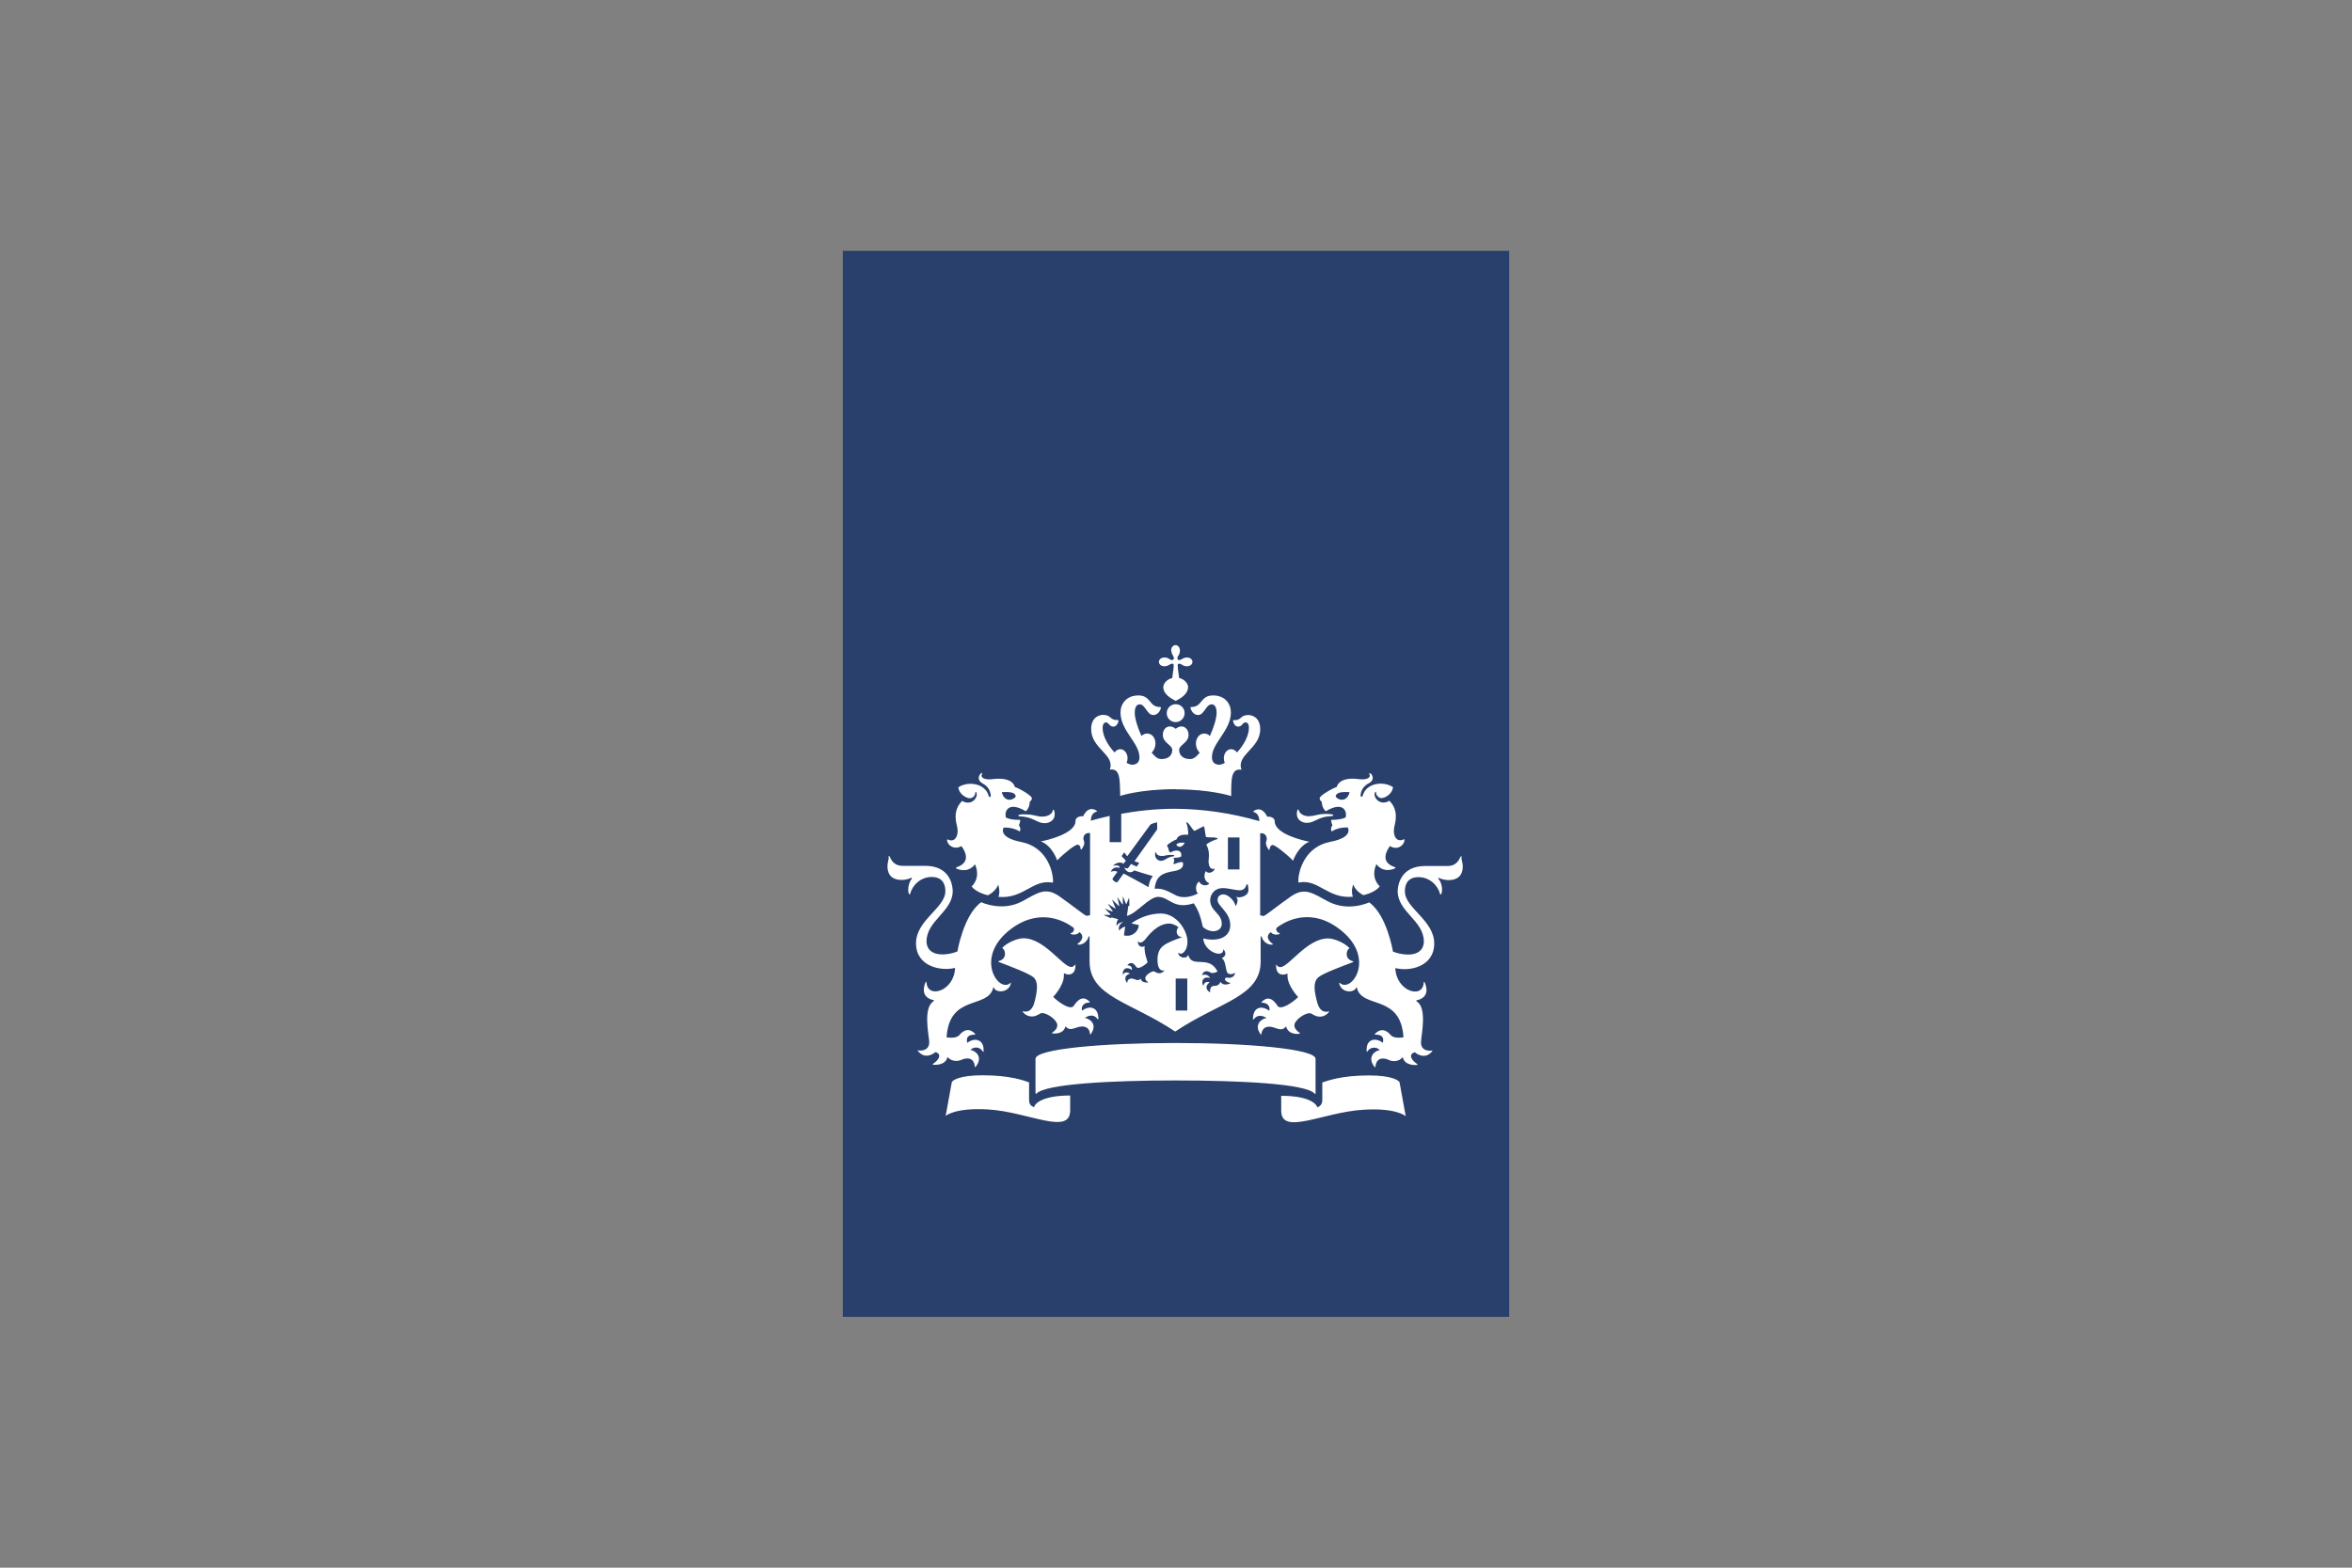 <?xml version="1.0" encoding="UTF-8"?>
<svg id="Layer_1" data-name="Layer 1" xmlns="http://www.w3.org/2000/svg" viewBox="0 0 150 100">
  <rect x="0" y="0" width="150" height="100" fill="#808080" stroke="none"/>
  <defs>
    <style>
      .cls-1 {
        fill: #fff;
      }

      .cls-2 {
        fill: #29406c;
      }
    </style>
  </defs>
  <path class="cls-2" d="M96.25,16h-42.5v68h42.5V16Z"/>
  <path class="cls-1" d="M75.72,64.46h-.74v-2.04h.74v2.04ZM79.05,55.46h-.74v-2.04h.74v2.04ZM65.38,51.94c-.06,0-.44,0-.44.08s.18.04.44.09c.59.1.82.4,1.24.4.37,0,.76-.25.61-.8-.03-.09-.08-.07-.09,0-.06.25-.36.38-.67.38-.39,0-.47-.14-1.09-.14h0ZM61.32,53.98c.07.09.76.99-.31,1.34-.05.02-.06.06,0,.09.79.33,1.17-.28,1.17-.28.4.91-.21,1.41-.21,1.41.09.16.47.44,1.04.57.22-.12.53-.34.65-.68,0,0,.15.4.02.78,1.61.14,2.18-1.14,3.43-.91.03,0,.05-.02.05-.05,0-.8-.48-2.24-2.03-2.54-1.53-.3-1.12-.92-1.12-.92.64-.03,1.02.25,1.02.25.12-.19-.05-.4-.05-.4.06-.08.09-.34.09-.34-.73,0-.92-.16-.92-.16-.11-.43.19-1.04,1.27-.39.27-.24.25-.61.25-.61.09-.04.14-.17.14-.22,0-.18-.87-.66-1.09-.72-.05-.26-.39-.63-1.41-.5-.48.06-.83-.07-.67-.35.03-.05-.06-.06-.1,0-.11.11-.26.42.15.64.47.24.49.7.5.77,0,.1-.11.11-.14,0-.21-.79-1.3-.96-1.93-.54.03.42.49.7.74.7.14,0,.34-.14.34-.34,0-.09.05-.09.08,0,.1.28-.31.86-.92.51-.63.63-.37,1.4-.31,1.68.11.51-.14,1.01-.6.78-.03,0-.05-.02-.05.03,0,.3.42.67.92.39h0ZM64.78,50.82c-.3.33-.77.25-.89-.29.61-.03.87.03.89.29ZM83.5,52.07c-.31,0-.61-.14-.67-.38-.02-.06-.07-.09-.09,0-.15.54.24.8.61.8.42,0,.65-.3,1.24-.4.26-.04.44,0,.44-.09,0-.08-.38-.08-.44-.08-.61,0-.7.14-1.09.14ZM89.57,53.57c0-.05-.03-.04-.05-.03-.47.23-.71-.26-.6-.78.06-.29.31-1.06-.31-1.68-.62.36-1.04-.23-.93-.51.03-.08.08-.09.08,0,0,.19.2.34.34.34.25,0,.7-.28.74-.7-.64-.42-1.72-.25-1.93.54-.03.1-.14.09-.14,0,0-.07.03-.53.5-.77.42-.21.27-.53.15-.63-.04-.04-.14-.03-.1,0,.16.28-.19.41-.66.35-1.02-.14-1.35.25-1.41.5-.22.06-1.09.54-1.09.72,0,.05.05.19.14.22,0,0-.02.36.25.61,1.08-.65,1.38-.04,1.27.39,0,0-.2.15-.93.16,0,0,.03.26.09.34,0,0-.17.21-.05.4,0,0,.37-.28,1.02-.26,0,0,.42.63-1.12.92-1.54.3-2.03,1.74-2.03,2.54,0,.04.02.06.05.05,1.25-.23,1.82,1.06,3.43.91-.14-.38.02-.78.02-.78.13.34.43.57.65.68.58-.13.95-.4,1.04-.57,0,0-.61-.5-.21-1.41,0,0,.38.61,1.17.28.07-.03.05-.08,0-.09-1.07-.35-.37-1.24-.31-1.34.5.3.93-.07.93-.39h0ZM86.07,50.53c-.12.54-.59.62-.89.29.03-.26.29-.32.89-.29ZM74.7,41.49c0,.14.06.25.1.32.09.14.08.21.03.26s-.12.06-.25-.03c-.09-.07-.21-.1-.32-.1-.23,0-.35.15-.35.28s.12.28.35.28c.14,0,.26-.06.32-.1.14-.09.21-.08.26-.03.04.04-.02.51-.08.88-.38.09-.57.39-.57.57,0,.47.49.73.79.89.29-.15.79-.42.79-.89,0-.18-.19-.49-.57-.57-.05-.36-.12-.84-.08-.88s.12-.06.26.03c.09.07.21.1.32.1.23,0,.35-.15.35-.28s-.12-.28-.35-.28c-.11,0-.23.04-.32.1-.14.09-.21.08-.26.03-.04-.04-.06-.12.03-.25.07-.09.1-.21.1-.32,0-.23-.15-.35-.28-.35s-.28.12-.28.35ZM74.98,44.92c-.31,0-.57.25-.57.57s.25.57.57.57h0c.31,0,.57-.25.57-.57s-.25-.57-.57-.57ZM74.98,50.35c2.26,0,3.54.43,3.54.43,0-1.14,0-1.78.66-1.68-.36-.96,1.19-1.34,1.19-2.58,0-.82-.59-.91-.76-.91-.51,0-.43.33-.86.33-.05,0-.11-.02-.11.02,0,.14.12.39.32.39.27,0,.27-.27.48-.27.09,0,.21.07.21.35,0,.53-.35,1.12-.76,1.57-.08-.13-.23-.21-.38-.21-.25,0-.46.26-.46.57,0,.1.02.2.06.3-.11.07-.22.11-.35.12-.19,0-.47-.08-.47-.48,0-.91,1.21-1.7,1.21-2.85,0-.55-.36-1.09-1.14-1.09-.82,0-.67.74-1.38.74-.03,0-.06,0-.06.04,0,.05.13.47.49.47.39,0,.5-.68.86-.68.13,0,.32.08.32.53,0,.36-.18.94-.43,1.49-.09-.1-.22-.16-.36-.16-.31,0-.53.3-.53.64,0,.22.09.44.24.58-.18.23-.37.41-.61.41-.49,0-.7-.28-.7-.58,0-.33.6-.45.6-.96,0-.35-.23-.54-.44-.54-.24,0-.36.15-.38.15s-.14-.15-.38-.15c-.22,0-.44.19-.44.54,0,.51.6.63.6.96s-.22.58-.7.58c-.25,0-.43-.19-.61-.41.15-.15.24-.36.24-.58,0-.36-.22-.64-.53-.64-.14,0-.26.06-.36.16-.26-.56-.43-1.13-.43-1.49,0-.46.2-.53.32-.53.35,0,.46.68.86.68.37,0,.49-.42.49-.47,0-.03-.03-.04-.06-.04-.71,0-.56-.74-1.38-.74-.76,0-1.14.54-1.14,1.09,0,1.15,1.21,1.95,1.21,2.85,0,.41-.28.48-.47.48-.09,0-.21-.04-.35-.12.04-.09.06-.19.06-.3,0-.31-.21-.57-.46-.57-.15,0-.28.08-.37.21-.42-.46-.76-1.04-.76-1.57,0-.27.13-.35.21-.35.2,0,.2.27.48.27.2,0,.32-.25.32-.39,0-.04-.06-.03-.11-.03-.43,0-.36-.33-.87-.33-.17,0-.76.09-.76.91,0,1.25,1.54,1.62,1.19,2.58.65-.09.64.54.66,1.68,0,0,1.26-.43,3.53-.43h0ZM70.83,52.03c-.62.14-1.06.26-1.26.32,0-.27.11-.52.36-.57.03,0,.04-.05,0-.07-.55-.36-.84.33-.85.36-.19-.02-.49.04-.49.31,0,.79-1.8,1.22-2.21,1.29.74.28,1.04,1.21,1.04,1.21.53-.53,1.15-1,1.3-1s.2.18.2.28c0,.03.03.04.06.02.28-.41.14-.51.12-.63-.02-.09,0-.46.42-.41v5.24l-.21.04c-.09.02-.87-.63-1.74-1.24-.88-.61-1.35-.25-2.35.3-1.31.71-2.64.07-2.64.07-1.13.8-1.52,3.14-1.52,3.14-.3.12-.62.19-.95.19-.87,0-1.02-.53-1.02-.83,0-1.33,1.67-1.9,1.67-3.21,0-.32-.14-1.61-1.75-1.61h-1.44c-.6,0-.75-.43-.83-.59-.03-.07-.09-.03-.07.03.04.11-.07.28-.07.61,0,.53.31.85.9.85.26,0,.52-.08.59-.13.05-.03.09.02.06.05-.25.3-.27.85-.17.98.03.03.06.03.06,0,.14-.56.67-1.09,1.38-1.09.87,0,.87.74.87.91,0,1.07-1.87,1.84-1.87,3.32s1.58,1.8,2.49,1.57c-.05,1.49-1.76,2-1.82.93,0-.05-.04-.06-.07,0-.21.52-.13.99.53,1.13.04,0,.03.03-.02.07-.66.42-.31,2.06-.27,2.54.05.69-.65.61-.7.59-.03,0-.06,0,0,.06.49.6,1.1.05,1.1.05.46.14.18.53-.14.74-.05.03-.04.07,0,.07.07,0,.78.07.91-.5.31.37.78.24.87.19.14-.07.81-.31.87.43,0,.05.03.02.06,0,.5-.63-.03-1.02-.34-1.07.2-.2.52-.2.71,0,.03.03.05.06.08.1.03.03.05.04.05-.02.04-.8-.61-.87-1.04-.53-.02-.09-.16-.53.48-.52.02,0,.04-.02.02-.05-.49-.53-.9-.05-1,.07-.22.26-.77.15-.82.15.17-2.78,2.63-1.79,2.97-3.15.02-.07.05-.04.05-.02.09.33.93.37,1.08-.27,0-.04,0-.07-.02-.04-.71.71-2.32-1.51-.13-3.31,1.87-1.53,3.54-.68,4.17-.18.03.22-.1.3-.19.32-.03,0-.04.03,0,.06.18.07.42.04.54-.12.4.28.06.63-.1.73-.04.03-.03.05,0,.06.36.07.67-.31.69-.53l.06.03v1.58c0,2.25,2.6,2.56,5.46,4.47,2.86-1.91,5.45-2.22,5.45-4.47v-1.58l.06-.03c.02.21.31.59.69.53.03,0,.05-.03,0-.06-.16-.1-.51-.45-.1-.73.12.17.37.19.54.12.05-.02.04-.05,0-.06-.09-.03-.22-.1-.19-.32.64-.51,2.31-1.36,4.17.18,2.19,1.8.59,4.01-.13,3.31-.03-.03-.03,0-.03.04.15.65.98.6,1.08.27,0-.03.04-.05.05.02.34,1.35,2.79.36,2.97,3.15-.05,0-.6.11-.82-.15-.09-.11-.5-.59-1-.07-.03.03,0,.05.02.05.64-.02.5.43.48.52-.42-.35-1.08-.28-1.03.52,0,.06.03.06.05.03.14-.24.45-.31.69-.17.04.02.07.05.1.08-.3.04-.84.43-.34,1.07.03.03.05.06.06,0,.07-.75.73-.51.87-.43.09.05.56.19.87-.19.13.57.84.51.91.5.05,0,.05-.03,0-.07-.31-.2-.6-.59-.14-.74,0,0,.61.55,1.1-.05.04-.05.02-.07,0-.06-.06.02-.76.1-.7-.59.03-.48.39-2.12-.27-2.54-.04-.02-.06-.05-.02-.07.66-.14.75-.61.53-1.13-.03-.07-.07-.05-.07,0-.05,1.07-1.76.56-1.81-.93.92.24,2.48-.09,2.48-1.57s-1.87-2.25-1.87-3.32c0-.18,0-.91.87-.91.71,0,1.24.53,1.38,1.09,0,.03.03.03.06,0,.1-.14.09-.69-.17-.98-.03-.02,0-.09.06-.05.08.05.33.13.59.13.59,0,.9-.32.9-.85,0-.33-.12-.5-.07-.61.03-.05-.04-.09-.07-.03-.09.17-.24.59-.83.59h-1.43c-1.6,0-1.75,1.29-1.75,1.61,0,1.31,1.67,1.88,1.67,3.21,0,.31-.16.83-1.02.83-.36,0-.73-.1-.95-.19,0,0-.38-2.33-1.52-3.14,0,0-1.32.64-2.64-.07-1-.54-1.48-.91-2.36-.3-.88.61-1.65,1.26-1.74,1.24l-.21-.04v-5.24c.41-.04.43.32.42.42-.03.12-.15.22.12.63.03.03.05.02.06-.02,0-.1.07-.28.2-.28s.76.46,1.3,1c0,0,.31-.92,1.04-1.21-.42-.07-2.21-.5-2.21-1.29,0-.26-.3-.32-.49-.31,0-.03-.31-.72-.85-.36-.03.02-.03.06,0,.07.25.06.35.3.36.58-1.76-.51-3.57-.78-5.4-.79-1.29,0-2.47.15-3.41.32v1.81h-.74v-1.67h0ZM65.95,70.63c-.2-.08-.32-.2-.32-.46v-1.13c-.32-.11-1.2-.45-2.98-.45-1.47,0-1.93.33-1.95.45l-.39,2.14s.59-.54,2.72-.41c2.56.16,5.22,1.68,5.22.06v-.95c-2,0-2.3.65-2.3.74h0ZM81.71,69.9v.95c0,1.61,2.65.1,5.22-.06,2.13-.14,2.72.41,2.72.41l-.39-2.15c-.02-.12-.48-.45-1.95-.45-1.76,0-2.65.34-2.98.45v1.13c0,.25-.13.38-.32.46,0-.09-.29-.74-2.3-.74ZM74.98,68.92c4.13,0,8.32.21,8.86.84.04.05.06,0,.06-.04v-2.18c0-.63-4.33-1.01-8.93-1.01s-8.93.37-8.93,1.01v2.18s.02.09.06.04c.57-.62,4.76-.84,8.88-.84h0ZM71.3,58.63l-.42-.11-.03.05-.48-.21h.43s.04-.02.02-.04c-.19-.2-.37-.36-.37-.36,0,0,.2.08.48.18.03,0,.04,0,.03-.03l-.32-.47s.39.26.47.31c.03.02.04,0,.03-.02l-.22-.55.43.41s.04,0,.03-.02l-.12-.55.31.46s.04.02.04,0c0-.09,0-.5,0-.5,0,0,.14.31.19.46.02.03.03.03.05,0,.02-.05.16-.39.16-.39l.02.52-.07.02-.09.63c.62-.14,1.4-1.21,1.99-1.21.71,0,.97.83,2.27.41.33.49.45.91.58,1.5.51.47,1.21.31,1.21-.19,0-.68-.74-.8-.74-1.51,0-.31.22-.77.82-.77.32,0,.79.14,1.06.14.32,0,.39-.23.42-.33.03-.07.12-.05.11,0,0,.07.03.16.03.31,0,.45-.65.51-.73.45-.03-.03-.06,0-.03.03.1.08.08.35-.04.52-.02.02-.03.02-.03,0-.07-.32-.45-.72-.78-.72-.12,0-.36.07-.36.36,0,.4.81.77.81,1.6s-.86,1.07-1.72.85c.03.82,1.26,1.3,1.28.72,0-.04.03-.02.03,0,.18.25.1.44-.14.54.21.09.25.52.31.79.09.39.5.17.53.16.03-.02.03,0,.02.03-.15.4-.57.25-.57.25-.21.15.04.29.24.35.03,0,.03.03,0,.04-.14.05-.45.15-.6-.11-.11.27-.34.26-.43.26-.16,0-.26.16-.23.38,0,.02,0,.03-.03.02-.37-.25-.16-.54,0-.62-.03-.02-.29-.13-.4.18,0,.03-.03.03-.03,0-.16-.44.2-.57.45-.46-.02-.06-.15-.28-.49-.2-.02,0-.03,0-.02-.02.06-.14.22-.33.53-.14.16.1.43-.04.46-.06-.55-1.09-1.61-.18-1.86-1.03,0-.02-.03-.03-.04.02-.06.18-.53.19-.61-.16,0-.03,0-.03.03-.02.07.07.21.13.41-.14.13-.19.15-.43.15-.59,0-.66-.66-1.78-1.7-1.78-.65,0-1.36.25-1.88.63l.48.11c-.03.41-.39.71-.8.68-.05,0-.1-.01-.15-.03l.08-.56c-.08.03-.26.09-.36.24,0,0-.03,0-.03,0-.09-.32.18-.48.26-.52t0,0c-.16,0-.32.08-.41.22,0,0-.02,0-.02,0,.03-.07-.02-.23.09-.35ZM72.75,62.42c-.19.23-.35,0-.59,0-.23,0-.27.19-.27.27,0,.02,0,.02-.02,0-.26-.36.03-.55.2-.58-.03-.02-.28-.19-.44.04,0,.02-.03,0-.03,0,0-.44.34-.47.58-.28.04-.17-.07-.28-.25-.29-.03,0-.03-.02-.02-.03.08-.09.15-.12.23-.12.25,0,.28.31.44.31.24,0,.59-.32.61-.36,0-.02-.24-.64-.19-1.02,0-.02,0-.02-.02,0-.12.07-.41.06-.41-.3,0-.03,0-.03.03,0,.13.18.34-.03.44-.14.11-.13.72-1.01,1.53-1.01.18,0,.41.1.59.23-.28.34,0,.66.2.62.03,0,.03.02,0,.03-1.07.4-1.54.56-1.54,1.45,0,.47.16.73.43.66.02,0,.03,0,0,.02-.1.12-.21.16-.31.16-.22,0-.26-.12-.38-.12s-.52.24-.52.43c0,.08.05.18.19.26,0,0,0,.02,0,.02-.12,0-.43.03-.5-.27ZM75.56,53.75c-.33-.02-.55.05-.53.16.16.17.37.15.53-.16ZM74.33,54.57c.24-.06.49-.03.53-.03.03,0,.03.07,0,.08-.49.06-.52.29-.83.29-.2,0-.43-.21-.35-.52,0-.04.04-.04.05,0,.03.14.23.28.61.18h0ZM67.94,65.45c.32.41.64.03,1.07.03.21,0,.47.07.51.49,0,.02.02.02.04,0,.47-.64-.07-.99-.37-1.04.07-.06.52-.34.81.08.02.03.05.02.05-.02,0-.8-.6-.86-1.04-.52-.09-.31.15-.52.46-.52.03,0,.05-.03.03-.04-.54-.58-.94.15-1.03.26-.21.29-.98-.25-1.3-.58,0,0,.68-.71.68-1.36,0-.04,0-.09,0-.12,0-.02,0-.03.03-.02.07.04.16.07.26.07.15,0,.45-.05.45-.6,0-.04-.02-.04-.03-.02-.09.12-.17.14-.24.14-.55,0-1.7-1.83-3.05-1.83-.36,0-1.03.26-1.36.62.16.09.2.3.18.44-.03.23-.21.35-.4.4-.03,0-.03.03,0,.05.69.26,1.92.73,2.21.97.33.29.27.83.08,1.58-.19.72-.59.63-.74.6-.03,0-.03,0-.02.03.18.22.39.3.58.3.36,0,.49-.22.67-.22.31,0,.96.44.96.78,0,.19-.14.36-.34.48,0,0,0,.03,0,.03.14.03.75.08.87-.47h0ZM82.89,65.92s.03-.02,0-.03c-.19-.13-.34-.3-.34-.48,0-.34.65-.78.96-.78.19,0,.31.22.67.22.19,0,.4-.08.58-.3.02-.02,0-.03-.02-.03-.14.03-.55.12-.74-.6-.2-.75-.26-1.29.08-1.58.28-.25,1.53-.71,2.21-.97.03-.02.03-.04,0-.05-.19-.05-.37-.17-.4-.4-.02-.14.02-.34.18-.44-.34-.36-1.01-.62-1.37-.62-1.36,0-2.5,1.83-3.05,1.83-.07,0-.16-.03-.24-.14-.02-.03-.03-.03-.03.02,0,.55.3.6.45.6.09,0,.18-.02.26-.07.02,0,.02,0,.02.02,0,.02,0,.08,0,.12,0,.65.68,1.36.68,1.36-.31.32-1.08.85-1.3.58-.09-.12-.49-.84-1.03-.26-.02.03,0,.04.03.04.31,0,.54.2.46.52-.44-.35-1.04-.29-1.04.52,0,.03.03.04.05.02.29-.41.75-.14.81-.08-.31.04-.83.41-.37,1.04.02.03.03.03.04,0,.05-.41.31-.49.51-.49.42,0,.74.39,1.07-.02.14.54.74.49.88.47h0ZM71.94,55.37c-.04.06-.19,0-.24-.03,0,0-.02,0,0,0,.03.08.17.3.37.3.09,0,.23-.05.26-.12,0,0,.8.26,1.19.36-.15.2-.25.45-.27.71-.31-.19-1.59-.87-1.59-.87l-.39.54c-.07.09-.38-.14-.31-.23l.3-.41c-.1-.1-.34-.04-.41-.02,0,0-.02,0,0-.02.04-.09.19-.33.56-.22,0-.23-.34-.15-.43-.13,0,0-.02,0,0,0,.09-.1.37-.32.68-.14l.14-.19-.27-.29.17-.24.19.25,1.47-2.01c.03-.05.33-.14.43-.16,0,.11.03.42,0,.47l-1.44,2.02.31.1-.17.24-.36-.17-.15.22h0ZM77.09,55.04c0,.19.11.46.36.37,0,0,.03,0,.02,0-.03.2-.41.39-.57.15-.15.31-.11.61.2.78.02,0,.02.03,0,.05-.19.14-.49.11-.63-.16-.26.19-.23.62-.07.76,0,0-.73.43-1.39.13-.44-.21-.8-.48-1.37-.43.08-.8.48-1,1.21-1.12.59-.09.65-.36.58-.57-.19-.05-.56.13-.56.13-.07-.11.03-.22.03-.22-.03-.04-.05-.19-.05-.19.41,0,.48-.09.48-.09.08-.42-.36-.47-.69-.24-.15-.14-.13-.31-.13-.31-.04-.03-.07-.08-.08-.13,0-.1.48-.37.61-.41.03-.14.2-.34.72-.29.06-.14-.04-.63-.1-.76-.02-.04,0-.06.05-.03.18.11.36.53.48.54,0,0,.58-.31.6-.29s.11.66.11.66c.08.09.53,0,.72.09.05.02.05.06,0,.07-.14.03-.61.23-.69.36.27.4.14.98.14,1.14h0Z"/>
</svg>